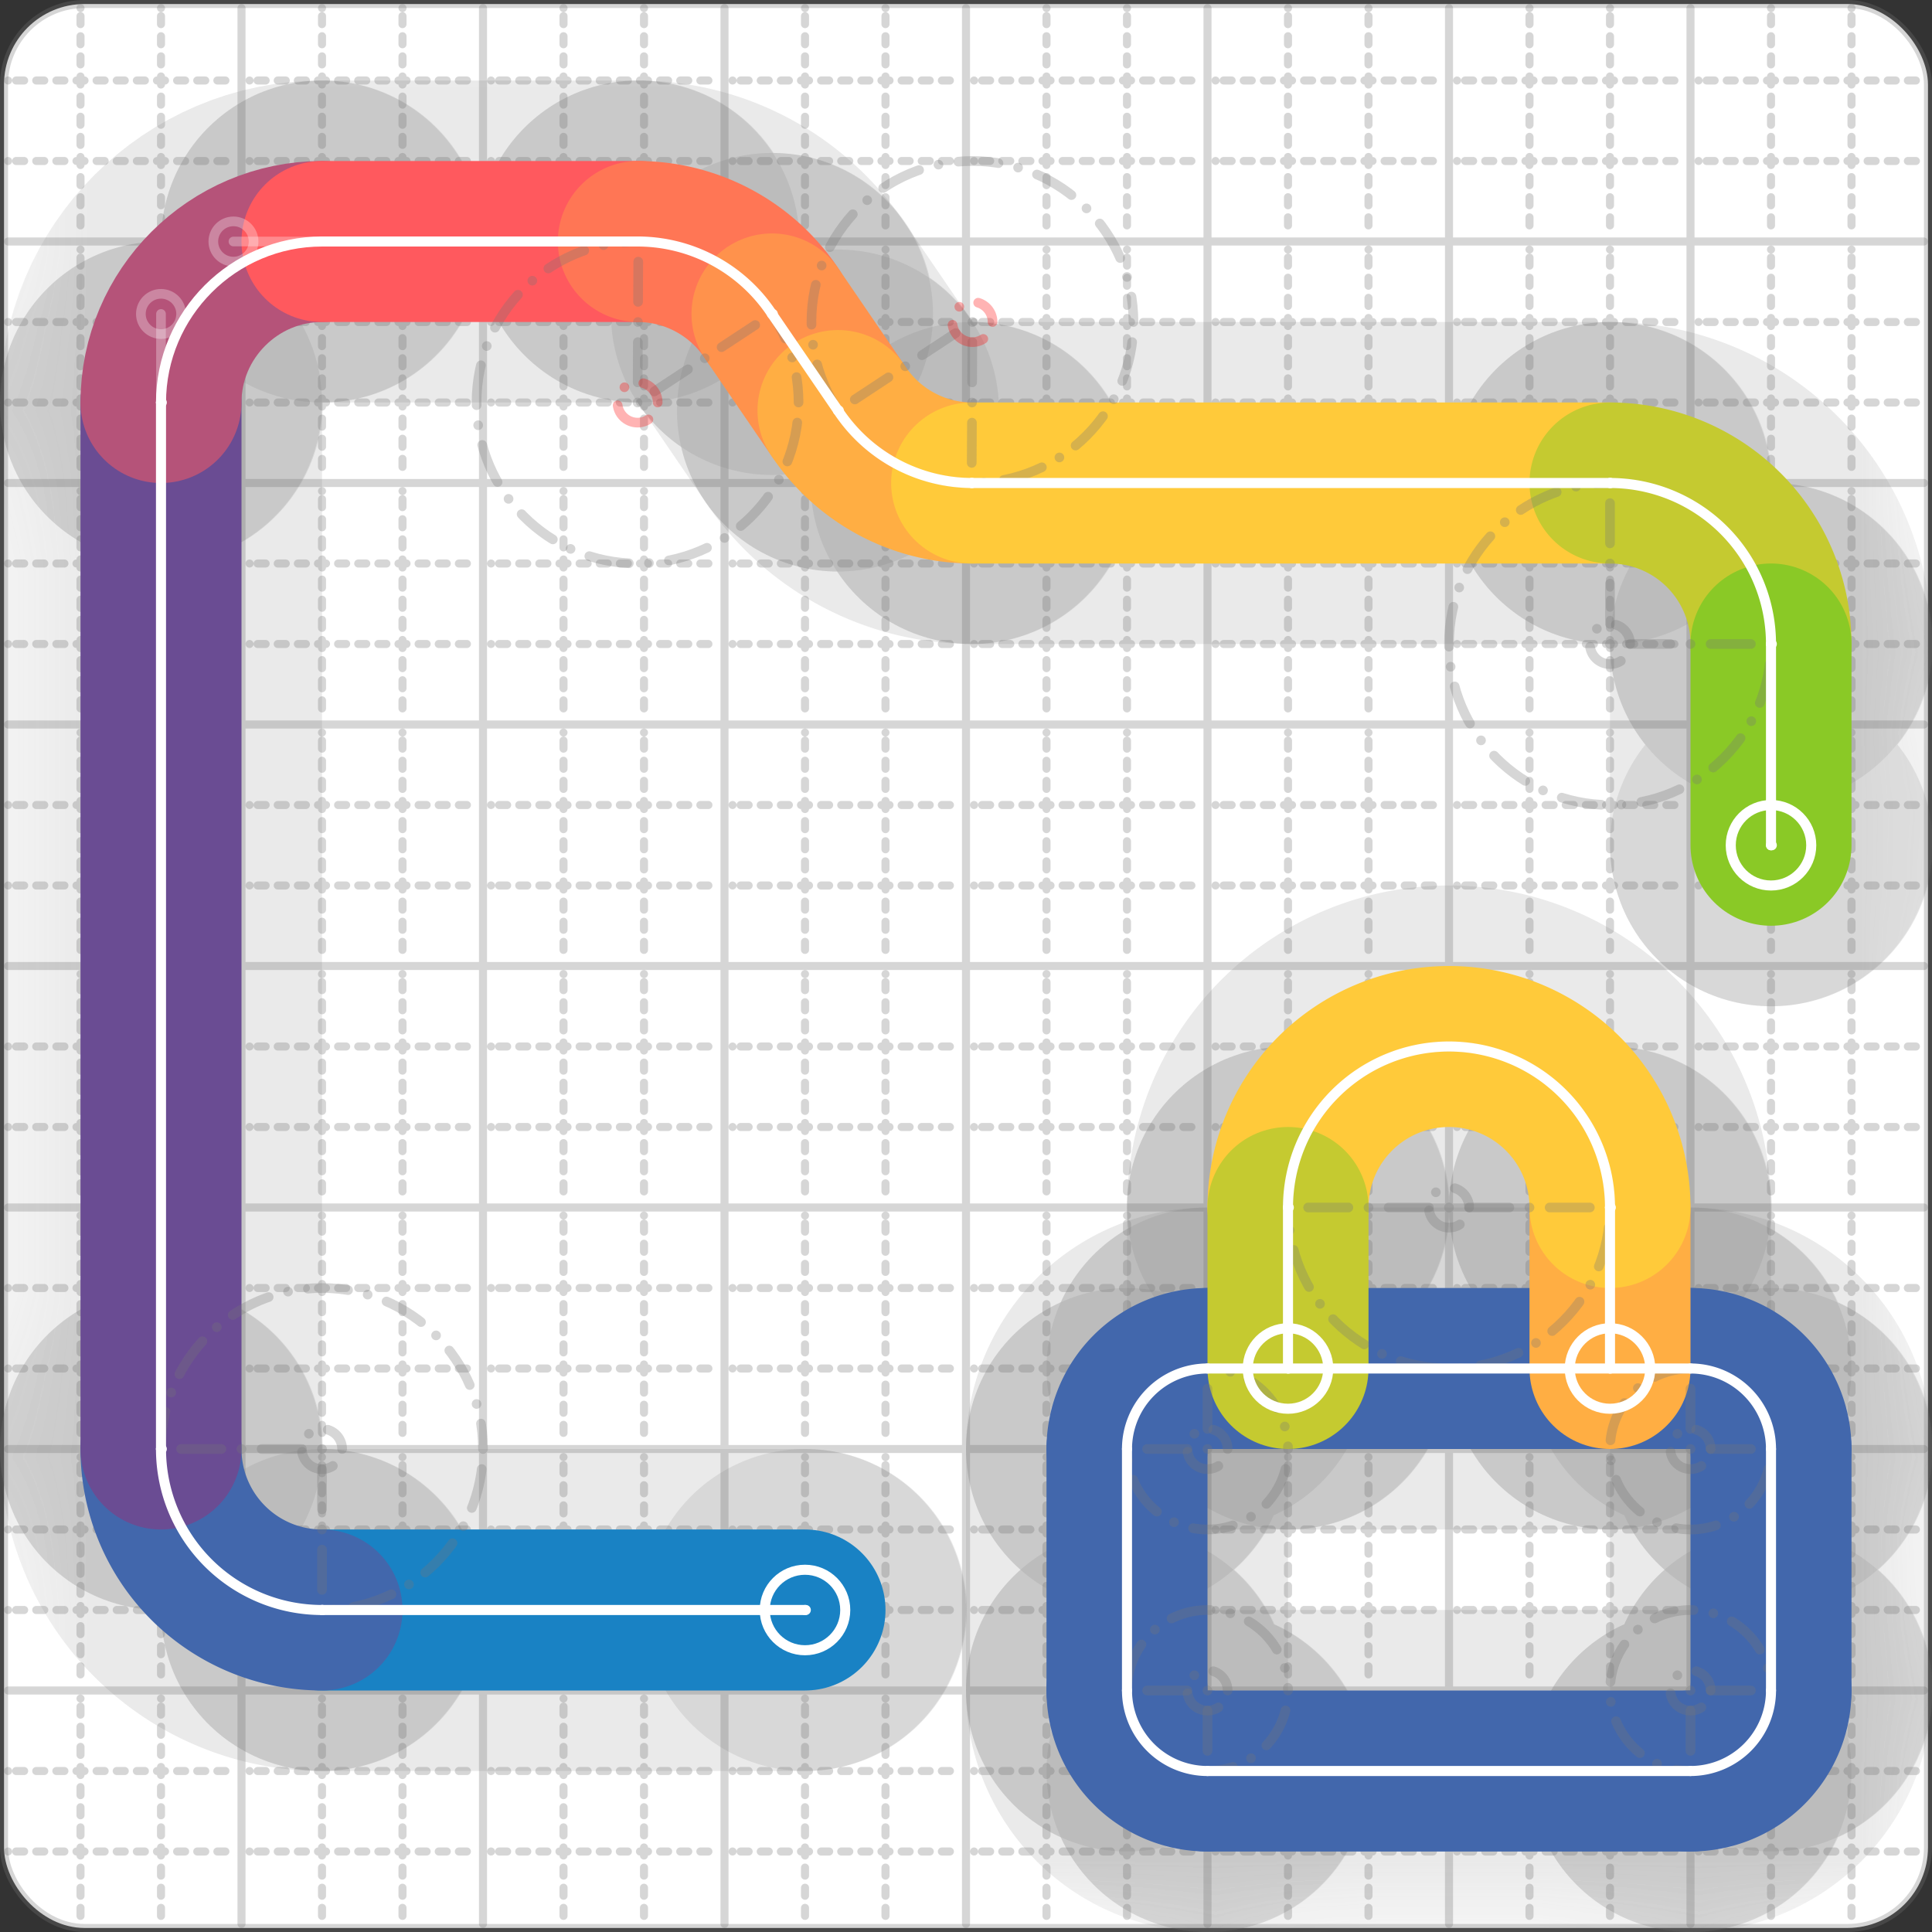 <svg xmlns="http://www.w3.org/2000/svg" width="24" height="24" viewBox="0 0 24 24" fill="none" stroke="currentColor" stroke-width="2" stroke-linecap="round" stroke-linejoin="round"><rect x="0" y="0" width="24" height="24" fill="#333333" stroke="none"/><style>
  @media screen and (prefers-color-scheme: light) {
    .svg-preview-grid-rect { fill: none }
  }
  @media screen and (prefers-color-scheme: dark) {
    .svg-preview-grid-rect { fill: none }
    .svg
    .svg-preview-grid-group,
    .svg-preview-radii-group,
    .svg-preview-shadow-mask-group,
    .svg-preview-shadow-group {
      stroke: #fff;
    }
  }
</style><g class="svg-preview-grid-group" stroke-linecap="butt" stroke-width="0.1" stroke="#777" stroke-opacity="0.3"><rect class="svg-preview-grid-rect" width="23.9" height="23.9" x="0.05" y="0.05" rx="1" fill="#fff"></rect><path stroke-dasharray="0 0.1 0.1 0.15 0.1 0.15 0.1 0.15 0.1 0.15 0.1 0.15 0.1 0.15 0.1 0.15 0.1 0.15 0.1 0.15 0.1 0.15 0.1 0.15 0 0.15" stroke-width="0.1" d="M0.1 1h23.8M1 0.1v23.8M0.1 2h23.8M2 0.1v23.8M0.1 4h23.8M4 0.1v23.8M0.1 5h23.8M5 0.1v23.8M0.1 7h23.8M7 0.1v23.8M0.1 8h23.8M8 0.1v23.8M0.1 10h23.8M10 0.1v23.8M0.1 11h23.8M11 0.1v23.8M0.1 13h23.8M13 0.1v23.8M0.1 14h23.8M14 0.1v23.8M0.1 16h23.8M16 0.1v23.8M0.1 17h23.8M17 0.1v23.8M0.1 19h23.8M19 0.1v23.8M0.1 20h23.8M20 0.1v23.8M0.1 22h23.8M22 0.1v23.8M0.1 23h23.8M23 0.1v23.8"></path><path d="M0.1 3h23.8M3 0.1v23.8M0.1 6h23.8M6 0.1v23.8M0.1 9h23.8M9 0.1v23.8M0.1 12h23.8M12 0.1v23.8M0.1 15h23.8M15 0.1v23.8M0.1 18h23.8M18 0.1v23.8M0.1 21h23.8M21 0.1v23.8"></path></g><g class="svg-preview-shadow-mask-group" stroke-width="4" stroke="#777" stroke-opacity="0.15"><mask id="svg-preview-shadow-mask-0" maskUnits="userSpaceOnUse" stroke-opacity="1" stroke-width="4" stroke="#000"><rect x="0" y="0" width="24" height="24" fill="#fff" stroke="none" rx="1"></rect><path d="M10 20h.01M4 20h.01M2 18h.01M2 5h.01M4 3h.01M7.93 3h.01M9.59 3.9h.01M10.41 5.1h.01M12.07 6h.01M20 6h.01M22 8h.01M22 10.5h.01"></path></mask><mask id="svg-preview-shadow-mask-1" maskUnits="userSpaceOnUse" stroke-opacity="1" stroke-width="4" stroke="#000"><rect x="0" y="0" width="24" height="24" fill="#fff" stroke="none" rx="1"></rect><path d="M15 17h.01M21 17h.01M22 18h.01M22 21h.01M21 22h.01M15 22h.01M14 21h.01M14 18h.01"></path></mask><mask id="svg-preview-shadow-mask-2" maskUnits="userSpaceOnUse" stroke-opacity="1" stroke-width="4" stroke="#000"><rect x="0" y="0" width="24" height="24" fill="#fff" stroke="none" rx="1"></rect><path d="M20 17h.01M20 15h.01M16 15h.01M16 17h.01"></path></mask></g><g class="svg-preview-shadow-group" stroke-width="4" stroke="#777" stroke-opacity="0.15"><path mask="url(#svg-preview-shadow-mask-0)" d="M 10 20 L 4 20"></path><path mask="url(#svg-preview-shadow-mask-0)" d="M 4 20 A2 2 0 0 1 2 18"></path><path mask="url(#svg-preview-shadow-mask-0)" d="M 2 18 L 2 5"></path><path mask="url(#svg-preview-shadow-mask-0)" d="M 2 5 C2 3.9 2.9 3 4 3"></path><path mask="url(#svg-preview-shadow-mask-0)" d="M 4 3 L 7.93 3"></path><path mask="url(#svg-preview-shadow-mask-0)" d="M 7.93 3 A2 2 0 0 1 9.59 3.9"></path><path mask="url(#svg-preview-shadow-mask-0)" d="M 9.59 3.9 L 10.41 5.1"></path><path mask="url(#svg-preview-shadow-mask-0)" d="M 10.41 5.1 A2 2 0 0 0 12.07 6"></path><path mask="url(#svg-preview-shadow-mask-0)" d="M 12.07 6 L 20 6"></path><path mask="url(#svg-preview-shadow-mask-0)" d="M 20 6 A2 2 0 0 1 22 8"></path><path mask="url(#svg-preview-shadow-mask-0)" d="M 22 8 L 22 10.5"></path><path mask="url(#svg-preview-shadow-mask-1)" d="M 15 17 L 21 17"></path><path mask="url(#svg-preview-shadow-mask-1)" d="M 21 17 A1 1 0 0 1 22 18"></path><path mask="url(#svg-preview-shadow-mask-1)" d="M 22 18 L 22 21"></path><path mask="url(#svg-preview-shadow-mask-1)" d="M 22 21 A1 1 0 0 1 21 22"></path><path mask="url(#svg-preview-shadow-mask-1)" d="M 21 22 L 15 22"></path><path mask="url(#svg-preview-shadow-mask-1)" d="M 15 22 A1 1 0 0 1 14 21"></path><path mask="url(#svg-preview-shadow-mask-1)" d="M 14 21 L 14 18"></path><path mask="url(#svg-preview-shadow-mask-1)" d="M 14 18 A1 1 0 0 1 15 17"></path><path mask="url(#svg-preview-shadow-mask-2)" d="M 20 17 L 20 15"></path><path mask="url(#svg-preview-shadow-mask-2)" d="M 20 15 A2 2 0 1 0 16 15"></path><path mask="url(#svg-preview-shadow-mask-2)" d="M 16 15 L 16 17"></path><path d="M10 20h.01M4 20h.01M2 18h.01M2 5h.01M4 3h.01M7.93 3h.01M9.59 3.9h.01M10.41 5.1h.01M12.07 6h.01M20 6h.01M22 8h.01M22 10.5h.01M15 17h.01M21 17h.01M22 18h.01M22 21h.01M21 22h.01M15 22h.01M14 21h.01M14 18h.01M20 17h.01M20 15h.01M16 15h.01M16 17h.01"></path></g><g class="svg-preview-handles-group" stroke-width="0.12" stroke="#777" stroke-opacity="0.6"><path d="M2 5 2 3.9"></path><circle cy="3.9" cx="2" r="0.25"></circle><path d="M4 3 2.9 3"></path><circle cy="3" cx="2.9" r="0.25"></circle></g><g class="svg-preview-colored-path-group"><path d="M 10 20 L 4 20" stroke="#1982c4"></path><path d="M 4 20 A2 2 0 0 1 2 18" stroke="#4267AC"></path><path d="M 2 18 L 2 5" stroke="#6a4c93"></path><path d="M 2 5 C2 3.9 2.9 3 4 3" stroke="#B55379"></path><path d="M 4 3 L 7.93 3" stroke="#FF595E"></path><path d="M 7.93 3 A2 2 0 0 1 9.59 3.9" stroke="#FF7655"></path><path d="M 9.59 3.9 L 10.41 5.1" stroke="#ff924c"></path><path d="M 10.41 5.1 A2 2 0 0 0 12.07 6" stroke="#FFAE43"></path><path d="M 12.07 6 L 20 6" stroke="#ffca3a"></path><path d="M 20 6 A2 2 0 0 1 22 8" stroke="#C5CA30"></path><path d="M 22 8 L 22 10.5" stroke="#8ac926"></path><path d="M 15 17 L 21 17" stroke="#4267AC"></path><path d="M 21 17 A1 1 0 0 1 22 18" stroke="#4267AC"></path><path d="M 22 18 L 22 21" stroke="#4267AC"></path><path d="M 22 21 A1 1 0 0 1 21 22" stroke="#4267AC"></path><path d="M 21 22 L 15 22" stroke="#4267AC"></path><path d="M 15 22 A1 1 0 0 1 14 21" stroke="#4267AC"></path><path d="M 14 21 L 14 18" stroke="#4267AC"></path><path d="M 14 18 A1 1 0 0 1 15 17" stroke="#4267AC"></path><path d="M 20 17 L 20 15" stroke="#FFAE43"></path><path d="M 20 15 A2 2 0 1 0 16 15" stroke="#ffca3a"></path><path d="M 16 15 L 16 17" stroke="#C5CA30"></path></g><g class="svg-preview-radii-group" stroke-width="0.12" stroke-dasharray="0 0.25 0.25" stroke="#777" stroke-opacity="0.3"><path d="M4 20 4 18 2 18"></path><circle cy="18" cx="4" r="0.25" stroke-dasharray="0"></circle><circle cy="18" cx="4" r="2"></circle><path d="M7.93 3 7.92 5 9.59 3.9"></path><circle cy="5" cx="7.92" r="0.25" stroke-dasharray="0" stroke="red"></circle><circle cy="5" cx="7.92" r="2"></circle><path d="M10.41 5.1 12.08 4 12.07 6"></path><circle cy="4" cx="12.08" r="0.25" stroke-dasharray="0" stroke="red"></circle><circle cy="4" cx="12.08" r="2"></circle><path d="M20 6 20 8 22 8"></path><circle cy="8" cx="20" r="0.25" stroke-dasharray="0"></circle><circle cy="8" cx="20" r="2"></circle><path d="M21 17 21 18 22 18"></path><circle cy="18" cx="21" r="0.25" stroke-dasharray="0"></circle><circle cy="18" cx="21" r="1"></circle><path d="M22 21 21 21 21 22"></path><circle cy="21" cx="21" r="0.25" stroke-dasharray="0"></circle><circle cy="21" cx="21" r="1"></circle><path d="M15 22 15 21 14 21"></path><circle cy="21" cx="15" r="0.25" stroke-dasharray="0"></circle><circle cy="21" cx="15" r="1"></circle><path d="M14 18 15 18 15 17"></path><circle cy="18" cx="15" r="0.25" stroke-dasharray="0"></circle><circle cy="18" cx="15" r="1"></circle><path d="M20 15 18 15 16 15"></path><circle cy="15" cx="18" r="0.25" stroke-dasharray="0"></circle><circle cy="15" cx="18" r="2"></circle></g><g class="svg-preview-control-path-marker-mask-group" stroke-width="1" stroke="#000"><mask id="svg-preview-control-path-marker-mask-0" maskUnits="userSpaceOnUse"><rect x="0" y="0" width="24" height="24" fill="#fff" stroke="none" rx="1"></rect><path d="M10 20h.01"></path><path d="M4 20h.01"></path></mask><mask id="svg-preview-control-path-marker-mask-1" maskUnits="userSpaceOnUse"><rect x="0" y="0" width="24" height="24" fill="#fff" stroke="none" rx="1"></rect><path d="M4 20h.01"></path><path d="M2 18h.01"></path></mask><mask id="svg-preview-control-path-marker-mask-2" maskUnits="userSpaceOnUse"><rect x="0" y="0" width="24" height="24" fill="#fff" stroke="none" rx="1"></rect><path d="M2 18h.01"></path><path d="M2 5h.01"></path></mask><mask id="svg-preview-control-path-marker-mask-3" maskUnits="userSpaceOnUse"><rect x="0" y="0" width="24" height="24" fill="#fff" stroke="none" rx="1"></rect><path d="M2 5h.01"></path><path d="M4 3h.01"></path></mask><mask id="svg-preview-control-path-marker-mask-4" maskUnits="userSpaceOnUse"><rect x="0" y="0" width="24" height="24" fill="#fff" stroke="none" rx="1"></rect><path d="M4 3h.01"></path><path d="M7.93 3h.01"></path></mask><mask id="svg-preview-control-path-marker-mask-5" maskUnits="userSpaceOnUse"><rect x="0" y="0" width="24" height="24" fill="#fff" stroke="none" rx="1"></rect><path d="M7.93 3h.01"></path><path d="M9.59 3.9h.01"></path></mask><mask id="svg-preview-control-path-marker-mask-6" maskUnits="userSpaceOnUse"><rect x="0" y="0" width="24" height="24" fill="#fff" stroke="none" rx="1"></rect><path d="M9.59 3.9h.01"></path><path d="M10.41 5.1h.01"></path></mask><mask id="svg-preview-control-path-marker-mask-7" maskUnits="userSpaceOnUse"><rect x="0" y="0" width="24" height="24" fill="#fff" stroke="none" rx="1"></rect><path d="M10.41 5.1h.01"></path><path d="M12.07 6h.01"></path></mask><mask id="svg-preview-control-path-marker-mask-8" maskUnits="userSpaceOnUse"><rect x="0" y="0" width="24" height="24" fill="#fff" stroke="none" rx="1"></rect><path d="M12.07 6h.01"></path><path d="M20 6h.01"></path></mask><mask id="svg-preview-control-path-marker-mask-9" maskUnits="userSpaceOnUse"><rect x="0" y="0" width="24" height="24" fill="#fff" stroke="none" rx="1"></rect><path d="M20 6h.01"></path><path d="M22 8h.01"></path></mask><mask id="svg-preview-control-path-marker-mask-10" maskUnits="userSpaceOnUse"><rect x="0" y="0" width="24" height="24" fill="#fff" stroke="none" rx="1"></rect><path d="M22 8h.01"></path><path d="M22 10.5h.01"></path></mask><mask id="svg-preview-control-path-marker-mask-19" maskUnits="userSpaceOnUse"><rect x="0" y="0" width="24" height="24" fill="#fff" stroke="none" rx="1"></rect><path d="M20 17h.01"></path><path d="M20 15h.01"></path></mask><mask id="svg-preview-control-path-marker-mask-20" maskUnits="userSpaceOnUse"><rect x="0" y="0" width="24" height="24" fill="#fff" stroke="none" rx="1"></rect><path d="M20 15h.01"></path><path d="M16 15h.01"></path></mask><mask id="svg-preview-control-path-marker-mask-21" maskUnits="userSpaceOnUse"><rect x="0" y="0" width="24" height="24" fill="#fff" stroke="none" rx="1"></rect><path d="M16 15h.01"></path><path d="M16 17h.01"></path></mask></g><g class="svg-preview-control-path-group" stroke="#fff" stroke-width="0.125"><path mask="url(#svg-preview-control-path-marker-mask-0)" d="M 10 20 L 4 20"></path><path mask="url(#svg-preview-control-path-marker-mask-1)" d="M 4 20 A2 2 0 0 1 2 18"></path><path mask="url(#svg-preview-control-path-marker-mask-2)" d="M 2 18 L 2 5"></path><path mask="url(#svg-preview-control-path-marker-mask-3)" d="M 2 5 C2 3.9 2.9 3 4 3"></path><path mask="url(#svg-preview-control-path-marker-mask-4)" d="M 4 3 L 7.93 3"></path><path mask="url(#svg-preview-control-path-marker-mask-5)" d="M 7.93 3 A2 2 0 0 1 9.59 3.9"></path><path mask="url(#svg-preview-control-path-marker-mask-6)" d="M 9.59 3.9 L 10.41 5.1"></path><path mask="url(#svg-preview-control-path-marker-mask-7)" d="M 10.41 5.1 A2 2 0 0 0 12.07 6"></path><path mask="url(#svg-preview-control-path-marker-mask-8)" d="M 12.07 6 L 20 6"></path><path mask="url(#svg-preview-control-path-marker-mask-9)" d="M 20 6 A2 2 0 0 1 22 8"></path><path mask="url(#svg-preview-control-path-marker-mask-10)" d="M 22 8 L 22 10.5"></path><path d="M 15 17 L 21 17"></path><path d="M 21 17 A1 1 0 0 1 22 18"></path><path d="M 22 18 L 22 21"></path><path d="M 22 21 A1 1 0 0 1 21 22"></path><path d="M 21 22 L 15 22"></path><path d="M 15 22 A1 1 0 0 1 14 21"></path><path d="M 14 21 L 14 18"></path><path d="M 14 18 A1 1 0 0 1 15 17"></path><path mask="url(#svg-preview-control-path-marker-mask-19)" d="M 20 17 L 20 15"></path><path mask="url(#svg-preview-control-path-marker-mask-20)" d="M 20 15 A2 2 0 1 0 16 15"></path><path mask="url(#svg-preview-control-path-marker-mask-21)" d="M 16 15 L 16 17"></path></g><g class="svg-preview-control-path-marker-group" stroke="#fff" stroke-width="0.125"><path d="M10 20h.01M4 20h.01M4 20h.01M2 18h.01M2 18h.01M2 5h.01M2 5h.01M4 3h.01M4 3h.01M7.93 3h.01M7.93 3h.01M9.59 3.9h.01M9.59 3.9h.01M10.41 5.1h.01M10.41 5.1h.01M12.07 6h.01M12.07 6h.01M20 6h.01M20 6h.01M22 8h.01M22 8h.01M22 10.5h.01M20 17h.01M20 15h.01M20 15h.01M16 15h.01M16 15h.01M16 17h.01"></path><circle cx="10" cy="20" r="0.5"></circle><circle cx="22" cy="10.5" r="0.5"></circle><circle cx="20" cy="17" r="0.5"></circle><circle cx="16" cy="17" r="0.5"></circle></g><g class="svg-preview-handles-group" stroke-width="0.12" stroke="#FFF" stroke-opacity="0.3"><path d="M2 5 2 3.9"></path><circle cy="3.9" cx="2" r="0.25"></circle><path d="M4 3 2.9 3"></path><circle cy="3" cx="2.9" r="0.25"></circle></g></svg>